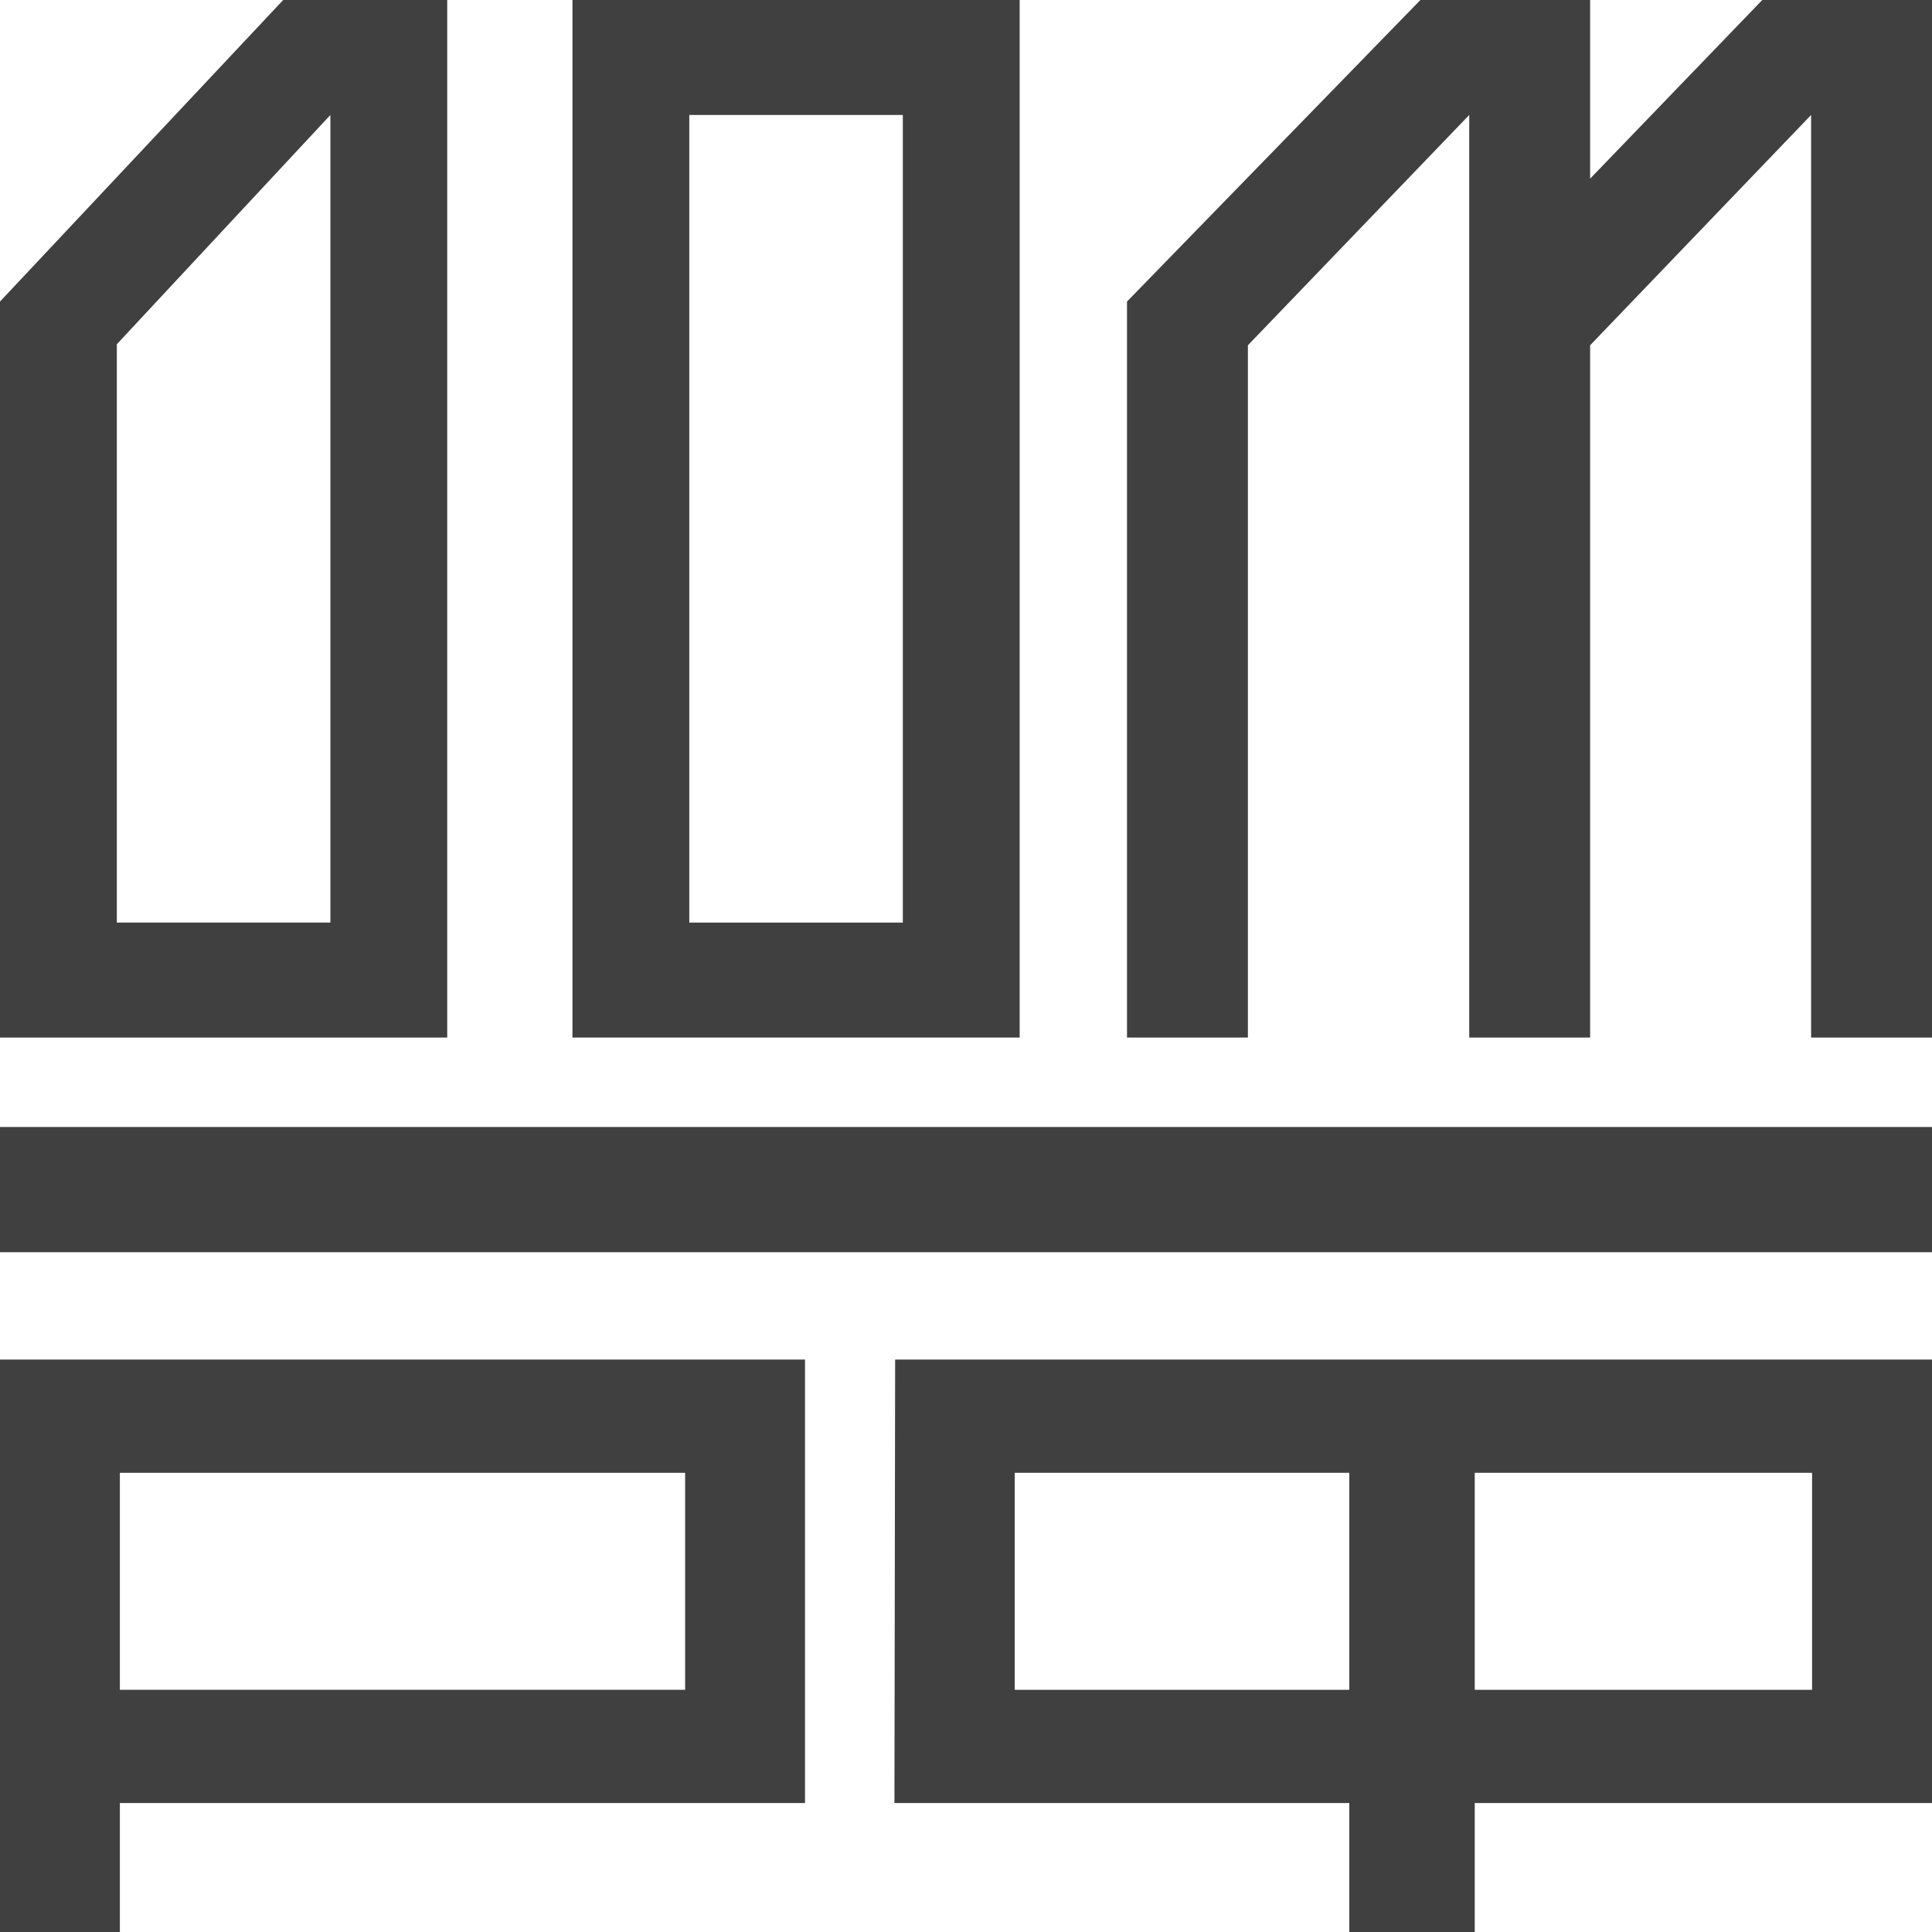 <svg width="108" height="108" viewBox="0 0 108 108" fill="none" xmlns="http://www.w3.org/2000/svg">
<g clip-path="url(#clip0_805_6721)">
<path d="M108 63H0V70H108V63Z" fill="#404040"/>
<path d="M0 108H6.701V100.791H45V76H0V108ZM6.701 82.331H38.299V94.46H6.701V82.331Z" fill="#404040"/>
<path d="M50 100.791H75.426V108H82.439V100.791H108V76H50.039L50 100.791ZM82.439 82.331H101.296V94.46H82.439V82.331ZM56.724 82.331H75.426V94.46H56.724V82.331Z" fill="#404040"/>
<path d="M57 0H32V58H57V0ZM50.469 51.573H38.531V6.427H50.469V51.573Z" fill="#404040"/>
<path d="M69.758 19.301L82.131 6.427V58H88.889V19.301L101.242 6.427V58H108V0H98.512L88.889 9.987V0H79.401L63 16.857V58H69.758V19.301Z" fill="#404040"/>
<path d="M18.469 58H25V0H15.831L0 16.857V58H18.469ZM6.531 19.244L18.469 6.427V51.573H6.531V19.244Z" fill="#404040"/>
</g>
<defs>
<clipPath id="clip0_805_6721">
<rect width="108" height="108" fill="white"/>
</clipPath>
</defs>
</svg>
